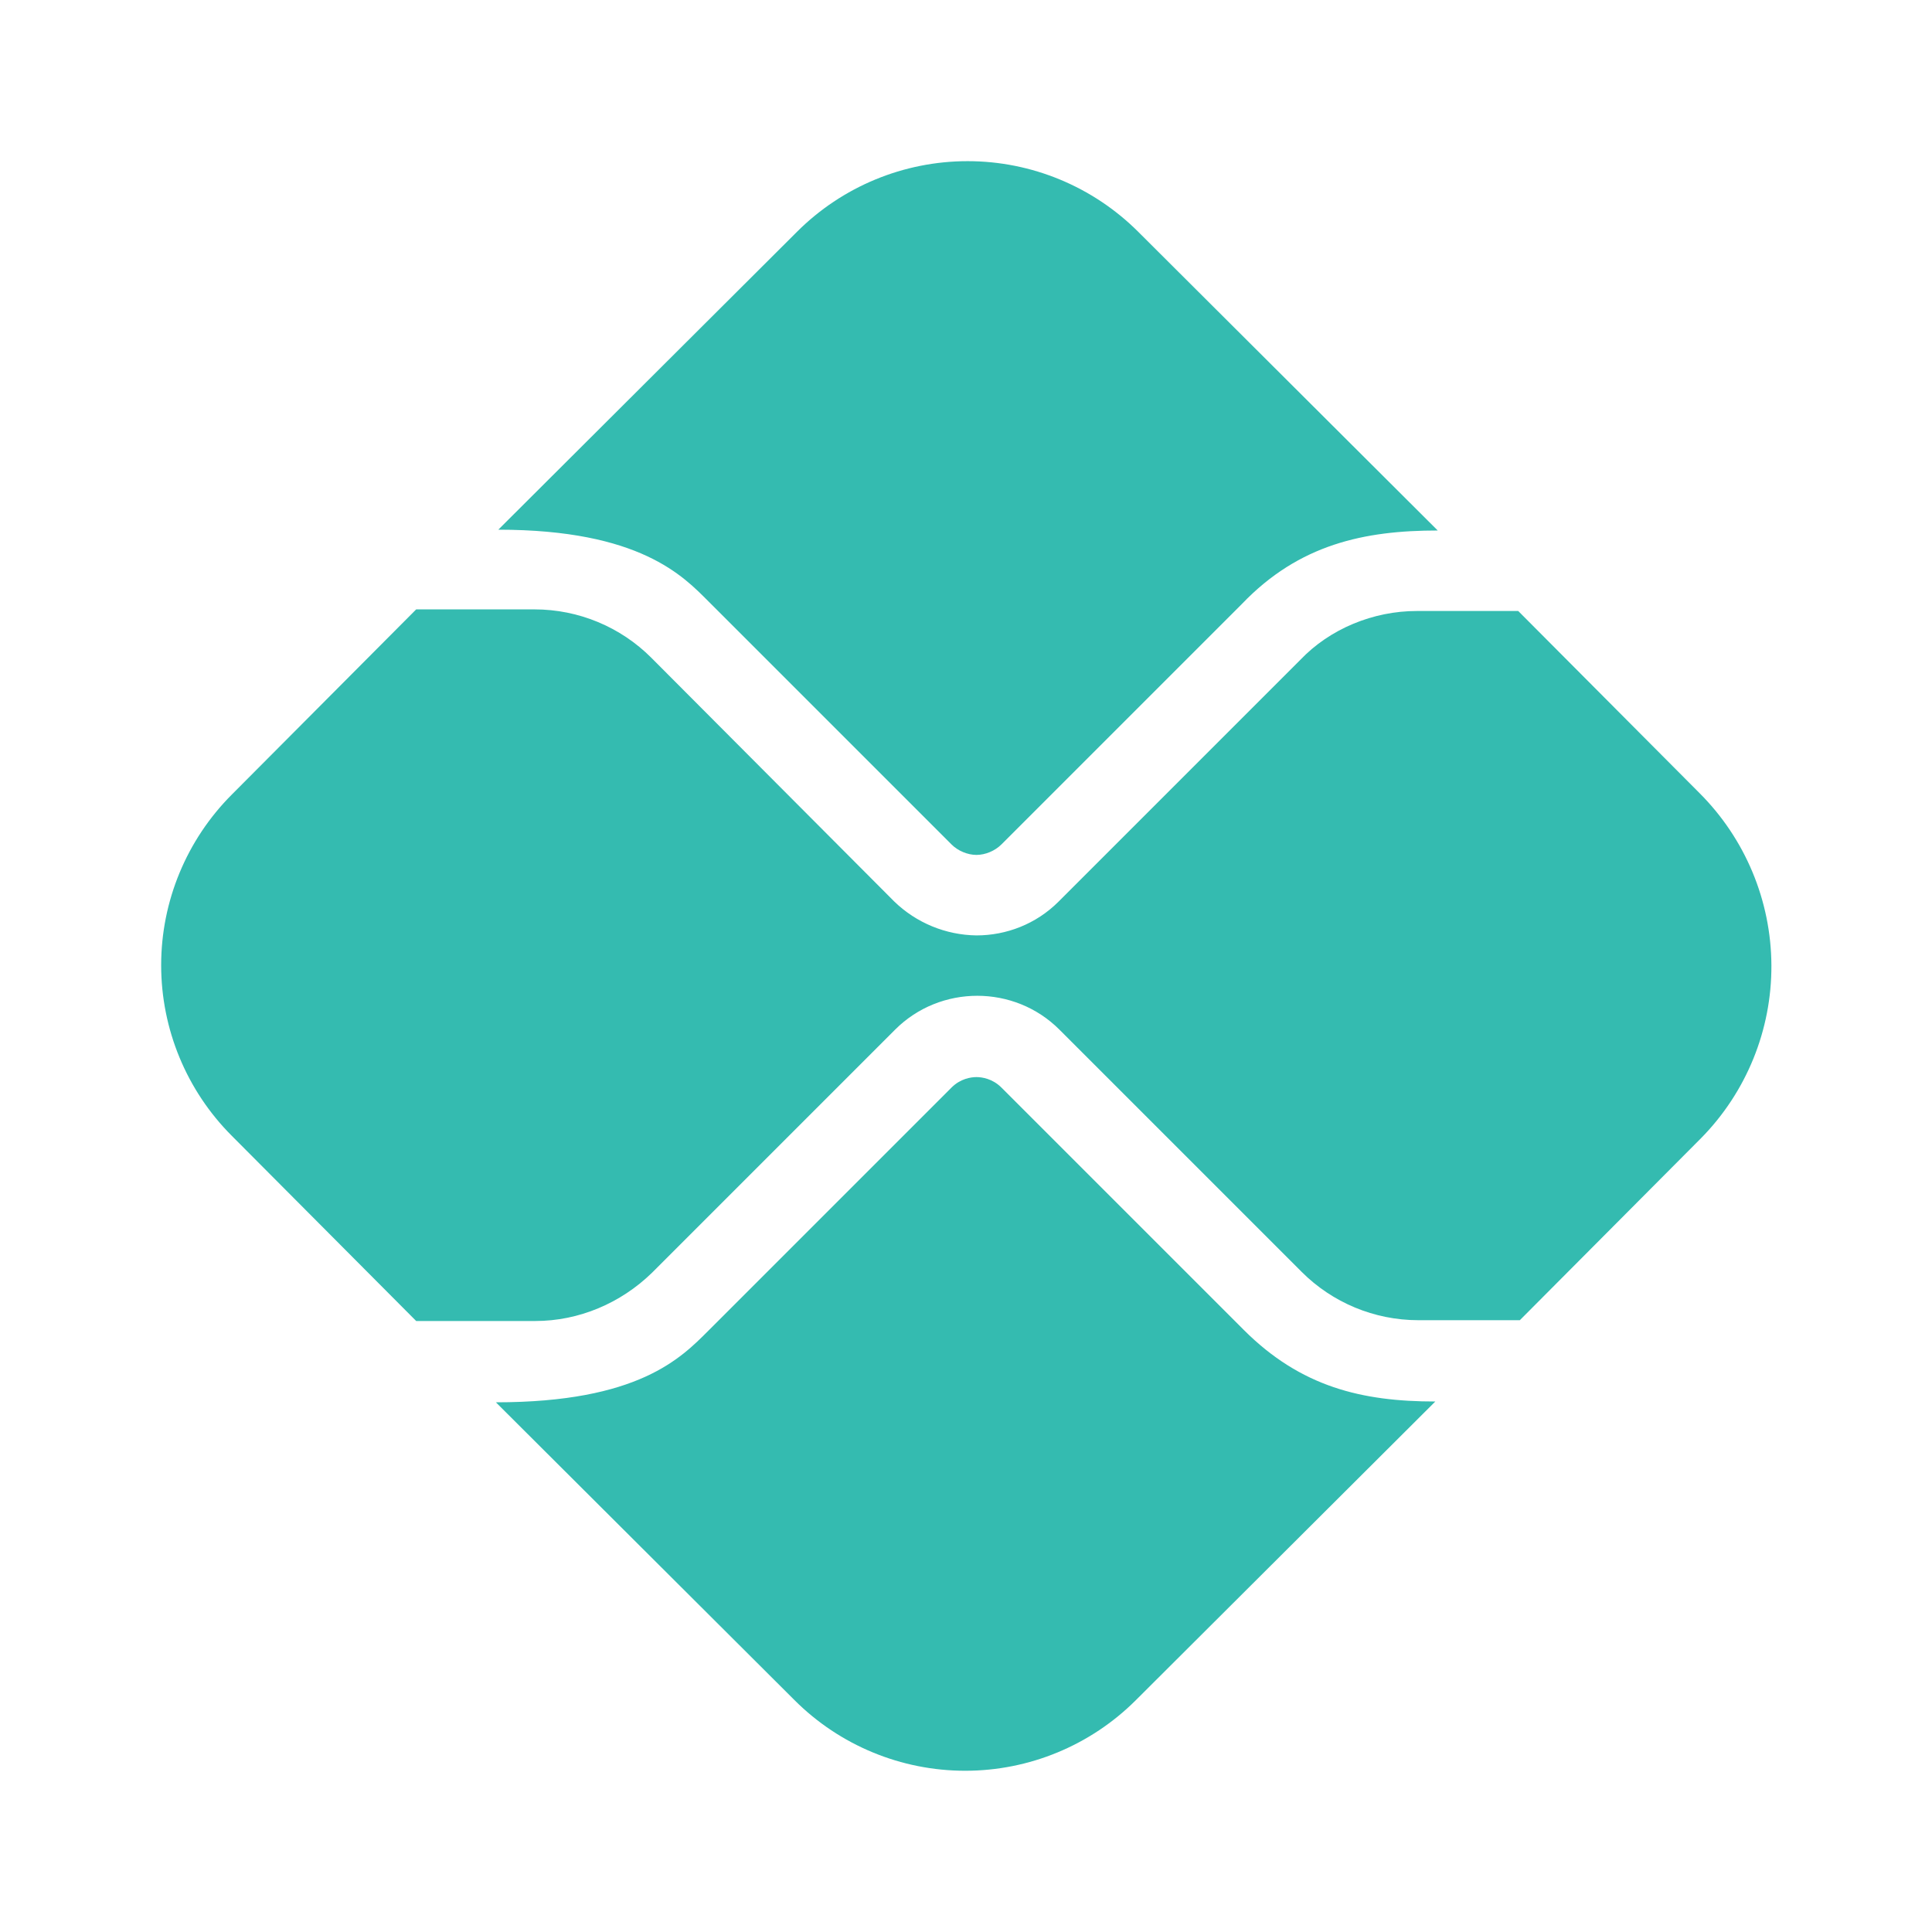 <svg width="24" height="24" viewBox="0 0 24 24" fill="none" xmlns="http://www.w3.org/2000/svg">
<path d="M15.45 16.52L12.44 13.51C12.33 13.4 12.2 13.38 12.13 13.38C12.06 13.38 11.93 13.4 11.82 13.51L8.8 16.53C8.46 16.87 7.93 17.42 6.16 17.42L9.87 21.12C10.432 21.682 11.195 21.997 11.99 21.997C12.785 21.997 13.547 21.682 14.11 21.12L17.83 17.41C16.92 17.41 16.16 17.23 15.45 16.52ZM8.8 7.47L11.82 10.49C11.9 10.57 12.02 10.62 12.13 10.62C12.24 10.62 12.36 10.57 12.44 10.49L15.43 7.5C16.14 6.76 16.95 6.59 17.86 6.59L14.14 2.88C13.577 2.318 12.815 2.002 12.02 2.002C11.225 2.002 10.462 2.318 9.9 2.88L6.19 6.58C7.95 6.58 8.49 7.16 8.8 7.47Z" fill="#34BBB0"/>
<path d="M21.11 9.85L18.86 7.59H17.6C17.06 7.59 16.52 7.81 16.15 8.2L13.15 11.2C12.87 11.48 12.5 11.62 12.13 11.62C11.749 11.615 11.384 11.465 11.11 11.2L8.09 8.17C7.71 7.79 7.19 7.57 6.64 7.57H5.17L2.88 9.87C2.318 10.433 2.002 11.195 2.002 11.99C2.002 12.785 2.318 13.548 2.88 14.11L5.17 16.41H6.65C7.19 16.41 7.71 16.19 8.1 15.81L11.12 12.79C11.4 12.51 11.77 12.37 12.14 12.37C12.51 12.37 12.88 12.51 13.16 12.79L16.17 15.8C16.55 16.18 17.07 16.4 17.62 16.4H18.88L21.13 14.14C21.694 13.568 22.009 12.795 22.005 11.991C22.001 11.187 21.679 10.418 21.11 9.85Z" fill="#34BBB0"/>
</svg>
